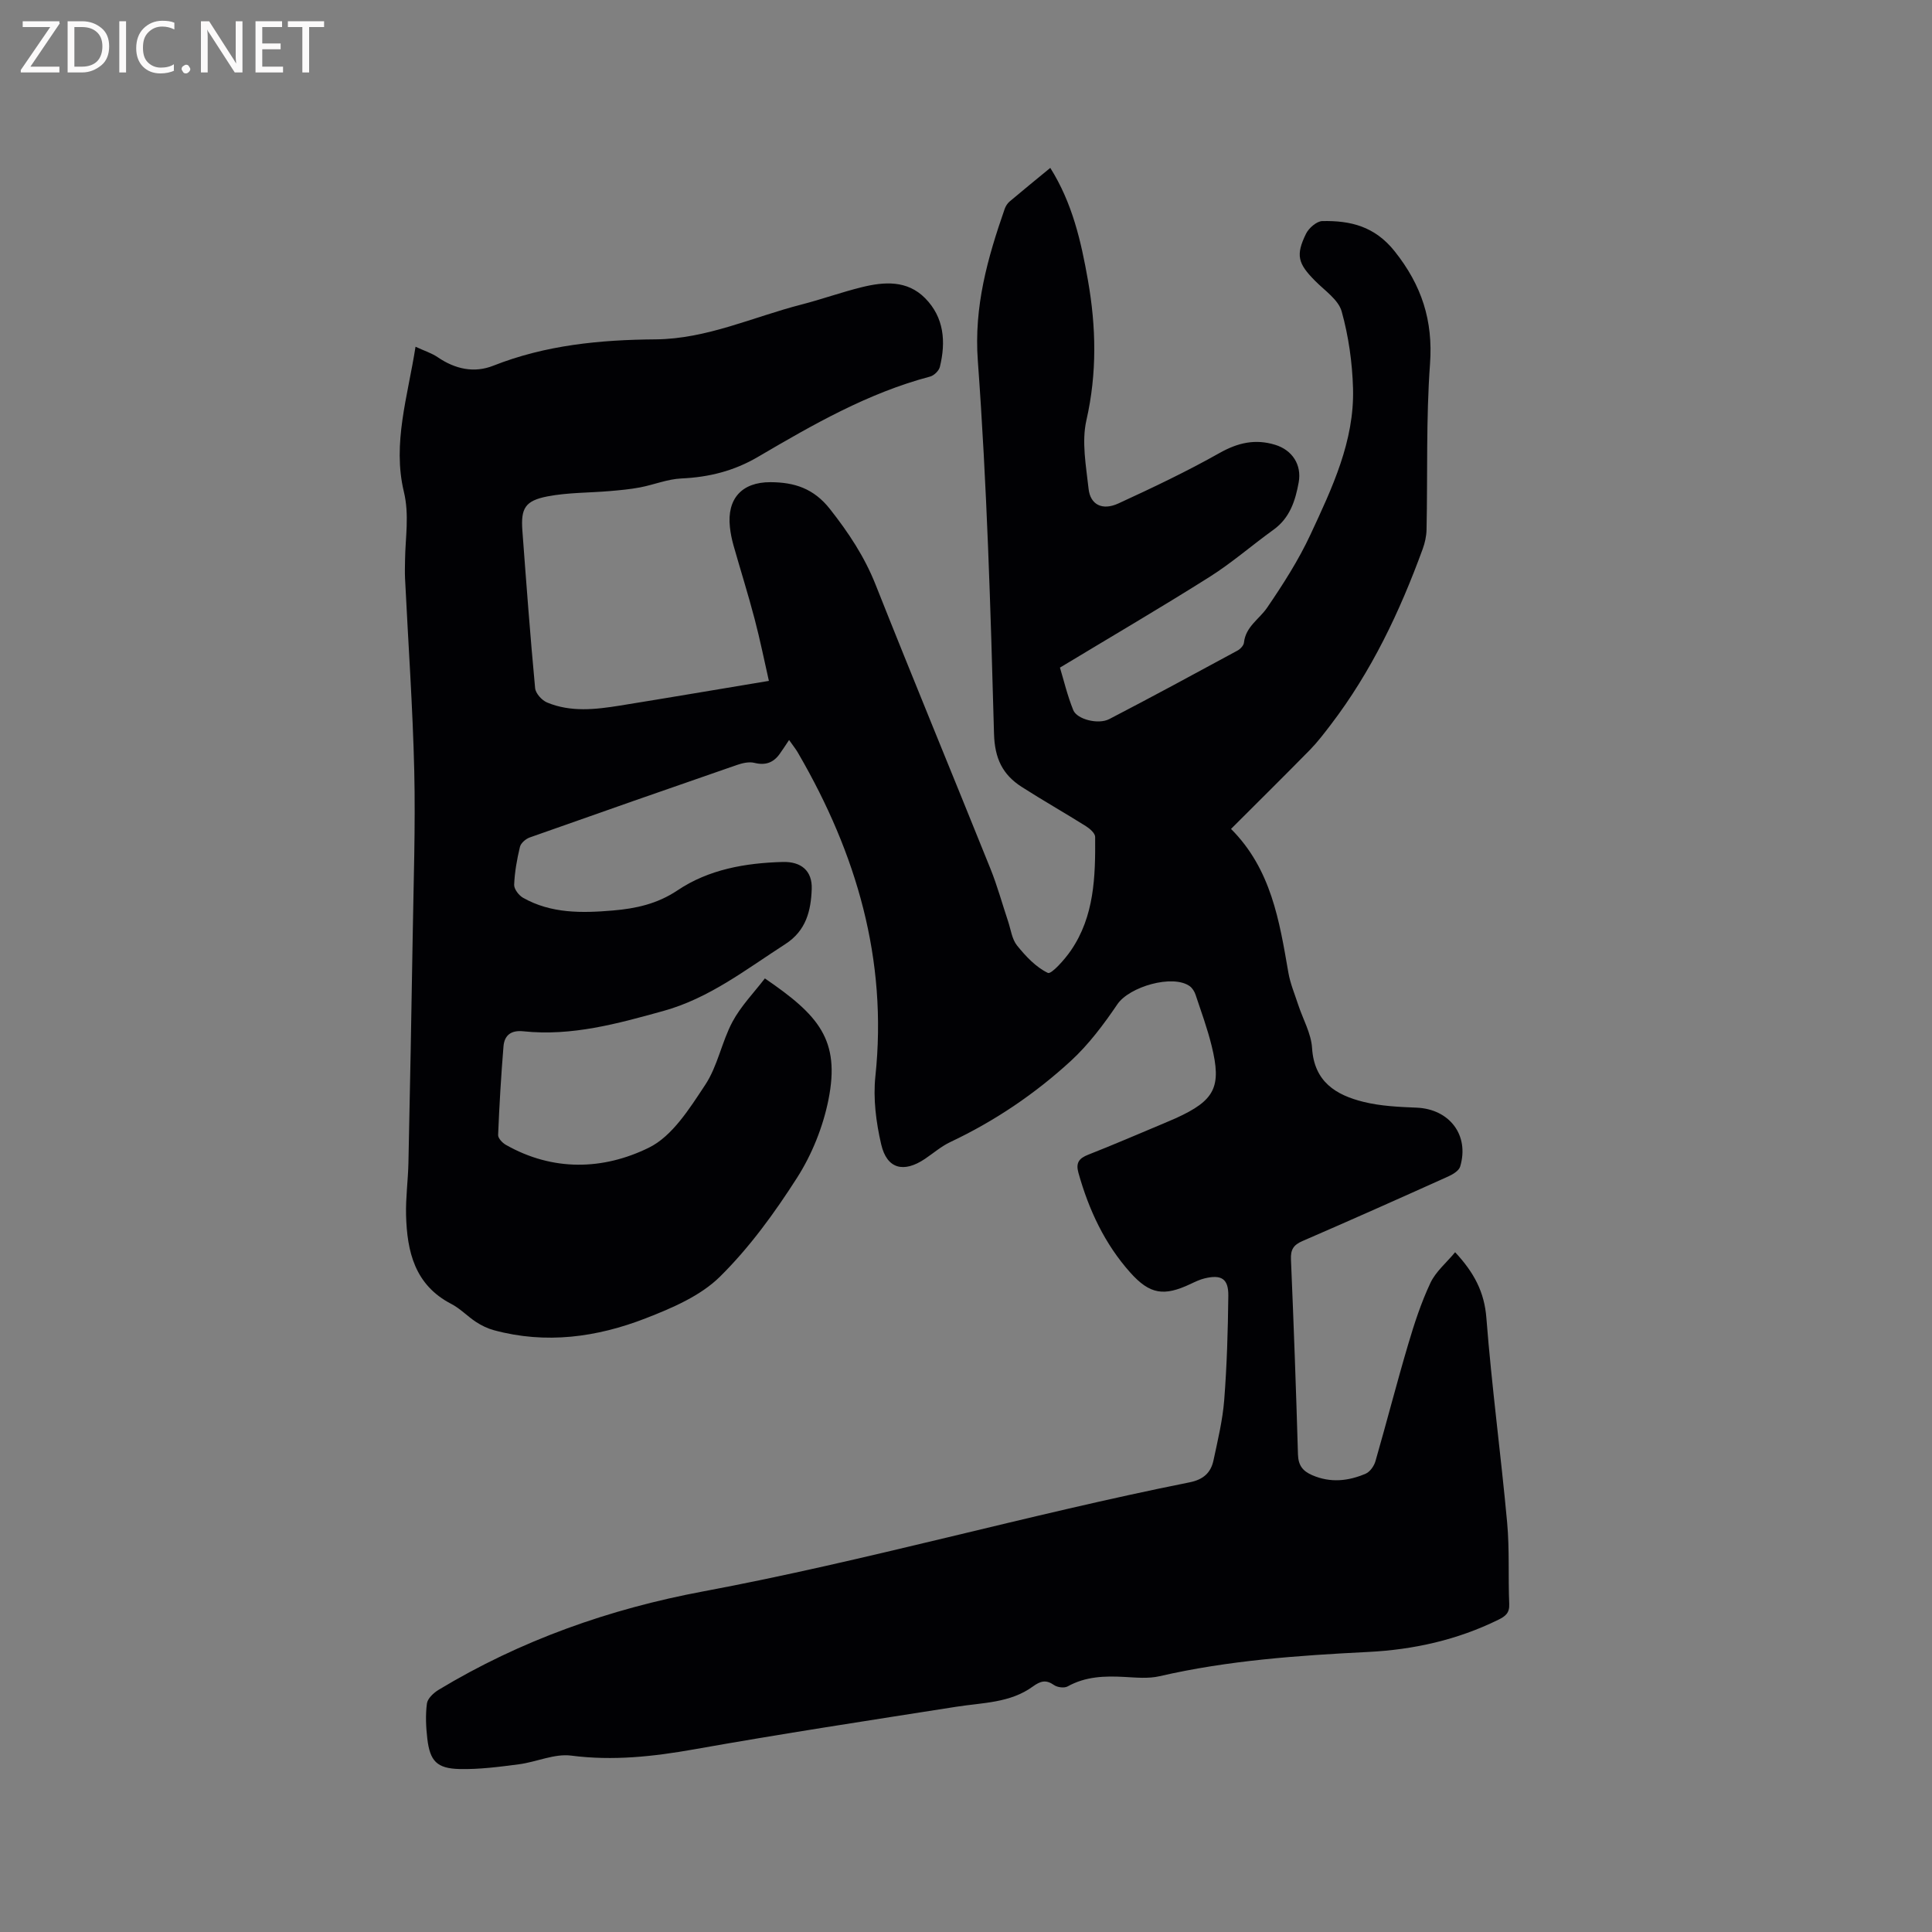 <svg enable-background="new 0 0 400 400" viewBox="0 0 400 400" xmlns="http://www.w3.org/2000/svg"><rect x="0" y="0" width="400" height="400" fill="#808080" stroke="none"/><path d="m163.37 153.21c-.75 1.11-1.32 2.02-1.95 2.89-1.31 1.82-2.96 2.41-5.24 1.84-1.12-.28-2.51.06-3.67.46-14.3 4.95-28.58 9.94-42.84 14.99-.82.29-1.83 1.16-2.02 1.94-.62 2.57-1.09 5.21-1.2 7.84-.04.9.97 2.21 1.85 2.71 5.82 3.29 12.21 3.17 18.58 2.63 4.73-.4 9.18-1.35 13.39-4.17 6.47-4.35 14.06-5.67 21.8-5.88 3.8-.1 6.12 1.82 5.99 5.59-.16 4.48-1.14 8.64-5.49 11.43-8.1 5.21-15.71 11.2-25.23 13.83-9.49 2.63-18.97 5.26-28.97 4.21-2.53-.27-3.94.78-4.13 3.14-.5 6.1-.86 12.21-1.11 18.32-.03.67.88 1.64 1.59 2.04 9.74 5.54 20.16 5.24 29.61.6 4.88-2.39 8.45-8.14 11.67-13 2.58-3.89 3.42-8.9 5.65-13.07 1.75-3.27 4.45-6.03 6.71-8.98 11.09 7.59 15.67 12.66 13.15 25.18-1.13 5.59-3.41 11.28-6.48 16.08-4.66 7.29-9.86 14.46-15.99 20.51-4.04 3.98-9.9 6.48-15.35 8.6-10.13 3.94-20.69 5.39-31.45 2.46-1.29-.35-2.56-.97-3.68-1.7-1.77-1.16-3.27-2.78-5.13-3.74-7.57-3.92-9.16-10.84-9.36-18.39-.09-3.59.41-7.19.49-10.78.33-15.57.63-31.14.88-46.7.18-11.45.59-22.91.33-34.35-.31-13.34-1.26-26.66-1.91-39.99-.06-1.26-.02-2.53 0-3.8.06-4.72.92-9.31-.25-14.17-2.39-9.98.81-19.69 2.42-29.99 1.84.85 3.36 1.32 4.61 2.18 3.58 2.44 7.5 3.32 11.48 1.75 10.84-4.29 22.13-5.37 33.63-5.46 10.58-.09 20.14-4.63 30.15-7.2 4.2-1.08 8.3-2.56 12.52-3.6 4.65-1.15 9.41-1.48 13.12 2.28 3.94 3.99 4.32 9.03 3.05 14.22-.2.81-1.22 1.8-2.04 2.01-12.86 3.4-24.26 9.96-35.58 16.6-5.02 2.95-10.2 4.23-15.9 4.49-2.87.13-5.68 1.3-8.55 1.85-2.05.39-4.15.58-6.24.76-4.31.37-8.7.29-12.92 1.1-4.66.9-5.54 2.48-5.21 7.05.81 10.89 1.62 21.78 2.64 32.65.1 1.09 1.4 2.53 2.49 2.98 4.88 2.03 9.99 1.45 15.04.64 10.11-1.63 20.2-3.35 30.87-5.12-.89-3.89-1.79-8.4-2.96-12.84-1.34-5.12-2.94-10.17-4.38-15.26-.34-1.22-.6-2.48-.73-3.74-.64-5.88 2.48-9.32 8.39-9.3 4.93.02 8.94 1.26 12.33 5.57 3.84 4.88 7.13 9.83 9.43 15.62 7.81 19.68 15.91 39.25 23.81 58.89 1.42 3.53 2.42 7.22 3.63 10.83.57 1.7.8 3.71 1.86 5.02 1.79 2.22 3.9 4.48 6.38 5.67.71.34 3.47-2.75 4.76-4.63 4.88-7.1 5.09-15.33 5.03-23.52 0-.76-1.1-1.72-1.91-2.23-4.39-2.76-8.91-5.32-13.28-8.12-3.97-2.54-5.61-5.89-5.75-11.02-.7-25.75-1.47-51.52-3.35-77.19-.83-11.28 2.02-21.29 5.56-31.47.2-.57.57-1.15 1.03-1.54 2.73-2.31 5.51-4.56 8.41-6.95 4.57 7.27 6.37 15.18 7.79 23.23 1.71 9.69 1.91 19.25-.31 29.01-1.02 4.48-.07 9.49.45 14.21.36 3.3 2.86 4.55 6.18 3.02 7.09-3.26 14.16-6.62 20.95-10.45 3.79-2.13 7.38-2.95 11.49-1.69 3.54 1.08 5.54 4.12 4.88 7.78-.69 3.8-1.83 7.37-5.22 9.81-4.45 3.2-8.61 6.85-13.24 9.77-10.02 6.32-20.25 12.3-30.97 18.77.75 2.46 1.52 5.74 2.76 8.81.78 1.91 5.19 3.03 7.45 1.85 8.91-4.62 17.73-9.41 26.56-14.19.59-.32 1.27-1.05 1.33-1.65.35-3.3 3.16-4.84 4.79-7.22 3.31-4.85 6.52-9.86 8.99-15.17 4.46-9.59 9.1-19.31 8.8-30.23-.15-5.35-.92-10.8-2.35-15.94-.68-2.43-3.5-4.31-5.48-6.31-3.58-3.6-4.09-5.32-1.89-9.8.58-1.17 2.2-2.57 3.36-2.6 5.83-.12 10.87 1.08 14.99 6.27 5.58 7.02 7.96 14.3 7.31 23.3-.83 11.4-.48 22.89-.72 34.34-.03 1.34-.34 2.73-.8 3.99-4.74 12.99-10.62 25.38-19.07 36.43-1.35 1.76-2.7 3.54-4.24 5.12-5.33 5.43-10.75 10.78-16.37 16.4 8.32 8.33 10.02 19.04 11.87 29.73.39 2.27 1.31 4.44 2.03 6.65.98 3 2.69 5.95 2.88 8.99.43 6.98 4.94 9.73 10.65 11.14 3.55.88 7.32 1.05 11.01 1.2 6.79.29 10.95 5.69 9 12.2-.26.86-1.51 1.61-2.46 2.04-10.04 4.52-20.1 9.01-30.2 13.38-1.86.8-2.46 1.79-2.37 3.8.57 13.45 1.06 26.91 1.45 40.37.07 2.26.96 3.44 2.95 4.3 3.79 1.64 7.49 1.23 11.09-.32.89-.39 1.73-1.6 2.01-2.6 2.31-8.02 4.38-16.11 6.75-24.11 1.28-4.34 2.7-8.69 4.62-12.77 1.1-2.35 3.32-4.18 5.12-6.36 3.93 4.22 6.06 8.25 6.47 13.62 1.1 14.15 3 28.23 4.3 42.37.51 5.58.19 11.23.43 16.85.08 1.85-.78 2.53-2.25 3.25-8.51 4.19-17.58 6.2-26.96 6.67-14.51.73-28.96 1.74-43.18 5.02-2.32.54-4.86.28-7.29.15-4.08-.22-8.02-.11-11.74 1.96-.7.39-2.12.21-2.81-.27-1.7-1.19-2.82-.85-4.44.32-4.67 3.39-10.35 3.31-15.78 4.16-18.1 2.84-36.21 5.6-54.24 8.81-8.51 1.51-16.86 2.43-25.52 1.31-3.48-.45-7.2 1.33-10.85 1.8-4.06.53-8.17 1.07-12.24.98-4.73-.11-6.15-1.65-6.7-6.28-.28-2.41-.4-4.9-.08-7.29.14-1.04 1.38-2.2 2.42-2.83 16.97-10.25 35.43-16.76 54.79-20.38 33.85-6.33 66.96-15.84 100.7-22.58 2.84-.57 4.39-1.98 4.94-4.55.88-4.13 1.89-8.29 2.22-12.49.56-7.18.77-14.39.85-21.59.04-3.52-1.42-4.43-4.89-3.6-1.02.24-1.99.72-2.95 1.17-5.48 2.58-8.39 2.17-12.44-2.35-5.32-5.95-8.61-13.01-10.75-20.66-.58-2.07.1-3.01 2.02-3.76 5.22-2.05 10.37-4.28 15.54-6.44.88-.37 1.76-.74 2.63-1.13 8.05-3.68 9.49-6.43 7.39-14.96-.88-3.59-2.16-7.08-3.33-10.59-.22-.66-.66-1.37-1.2-1.77-3.53-2.53-12.52.11-14.98 3.73-2.83 4.17-5.93 8.32-9.62 11.72-7.43 6.83-15.77 12.47-24.96 16.81-1.89.89-3.53 2.32-5.28 3.5-4.4 2.95-7.87 2.09-9.05-3.02-1.06-4.56-1.69-9.47-1.2-14.09 2.55-24.2-3.93-46.12-15.92-66.78-.41-.77-.94-1.41-1.95-2.84z" fill="#010104"/><g fill="#fbfafa"><path d="m12.4 4.8-6.1 9h6v1.2h-8v-.5l6.1-8.9h-5.7v-1.2h7.6v.4z"/><path d="m14 15v-10.6h3c1.6 0 2.9.5 4 1.4s1.6 2.2 1.6 3.8-.5 3-1.6 3.9-2.4 1.5-4 1.5zm1.4-9.4v8.2h1.6c1.3 0 2.4-.4 3.1-1.1s1.1-1.8 1.1-3.1-.4-2.3-1.2-3-1.8-1-3.1-1z"/><path d="m26.1 4.4v10.6h-1.4v-10.6z"/><path d="m36.1 14.6c-.8.4-1.8.6-2.9.6-1.5 0-2.7-.5-3.6-1.4s-1.4-2.2-1.4-3.8c0-1.7.5-3.1 1.5-4.1s2.3-1.6 3.9-1.6c1 0 1.8.1 2.5.4v1.4c-.8-.4-1.6-.6-2.5-.6-1.2 0-2.1.4-2.9 1.2s-1.1 1.8-1.1 3.2c0 1.3.3 2.3 1 3s1.6 1.1 2.7 1.1c1 0 2-.2 2.7-.7v1.3z"/><path d="m37.6 14.3c0-.2.1-.5.3-.6s.4-.3.6-.3c.3 0 .5.1.6.3s.3.4.3.6-.1.4-.3.6-.4.3-.6.3c-.3 0-.5-.1-.6-.3s-.3-.4-.3-.6z"/><path d="m50.2 15h-1.6l-5.3-8.2c-.2-.2-.3-.5-.4-.7 0 .2.1.7.1 1.5v7.4h-1.4v-10.6h1.7l5.2 8.1c.2.4.4.6.4.7 0-.3-.1-.8-.1-1.5v-7.3h1.4z"/><path d="m58.6 15h-5.7v-10.6h5.5v1.2h-4.1v3.4h3.8v1.2h-3.8v3.6h4.3z"/><path d="m67.1 5.6h-3.1v9.4h-1.4v-9.4h-3v-1.2h7.5z"/></g></svg>